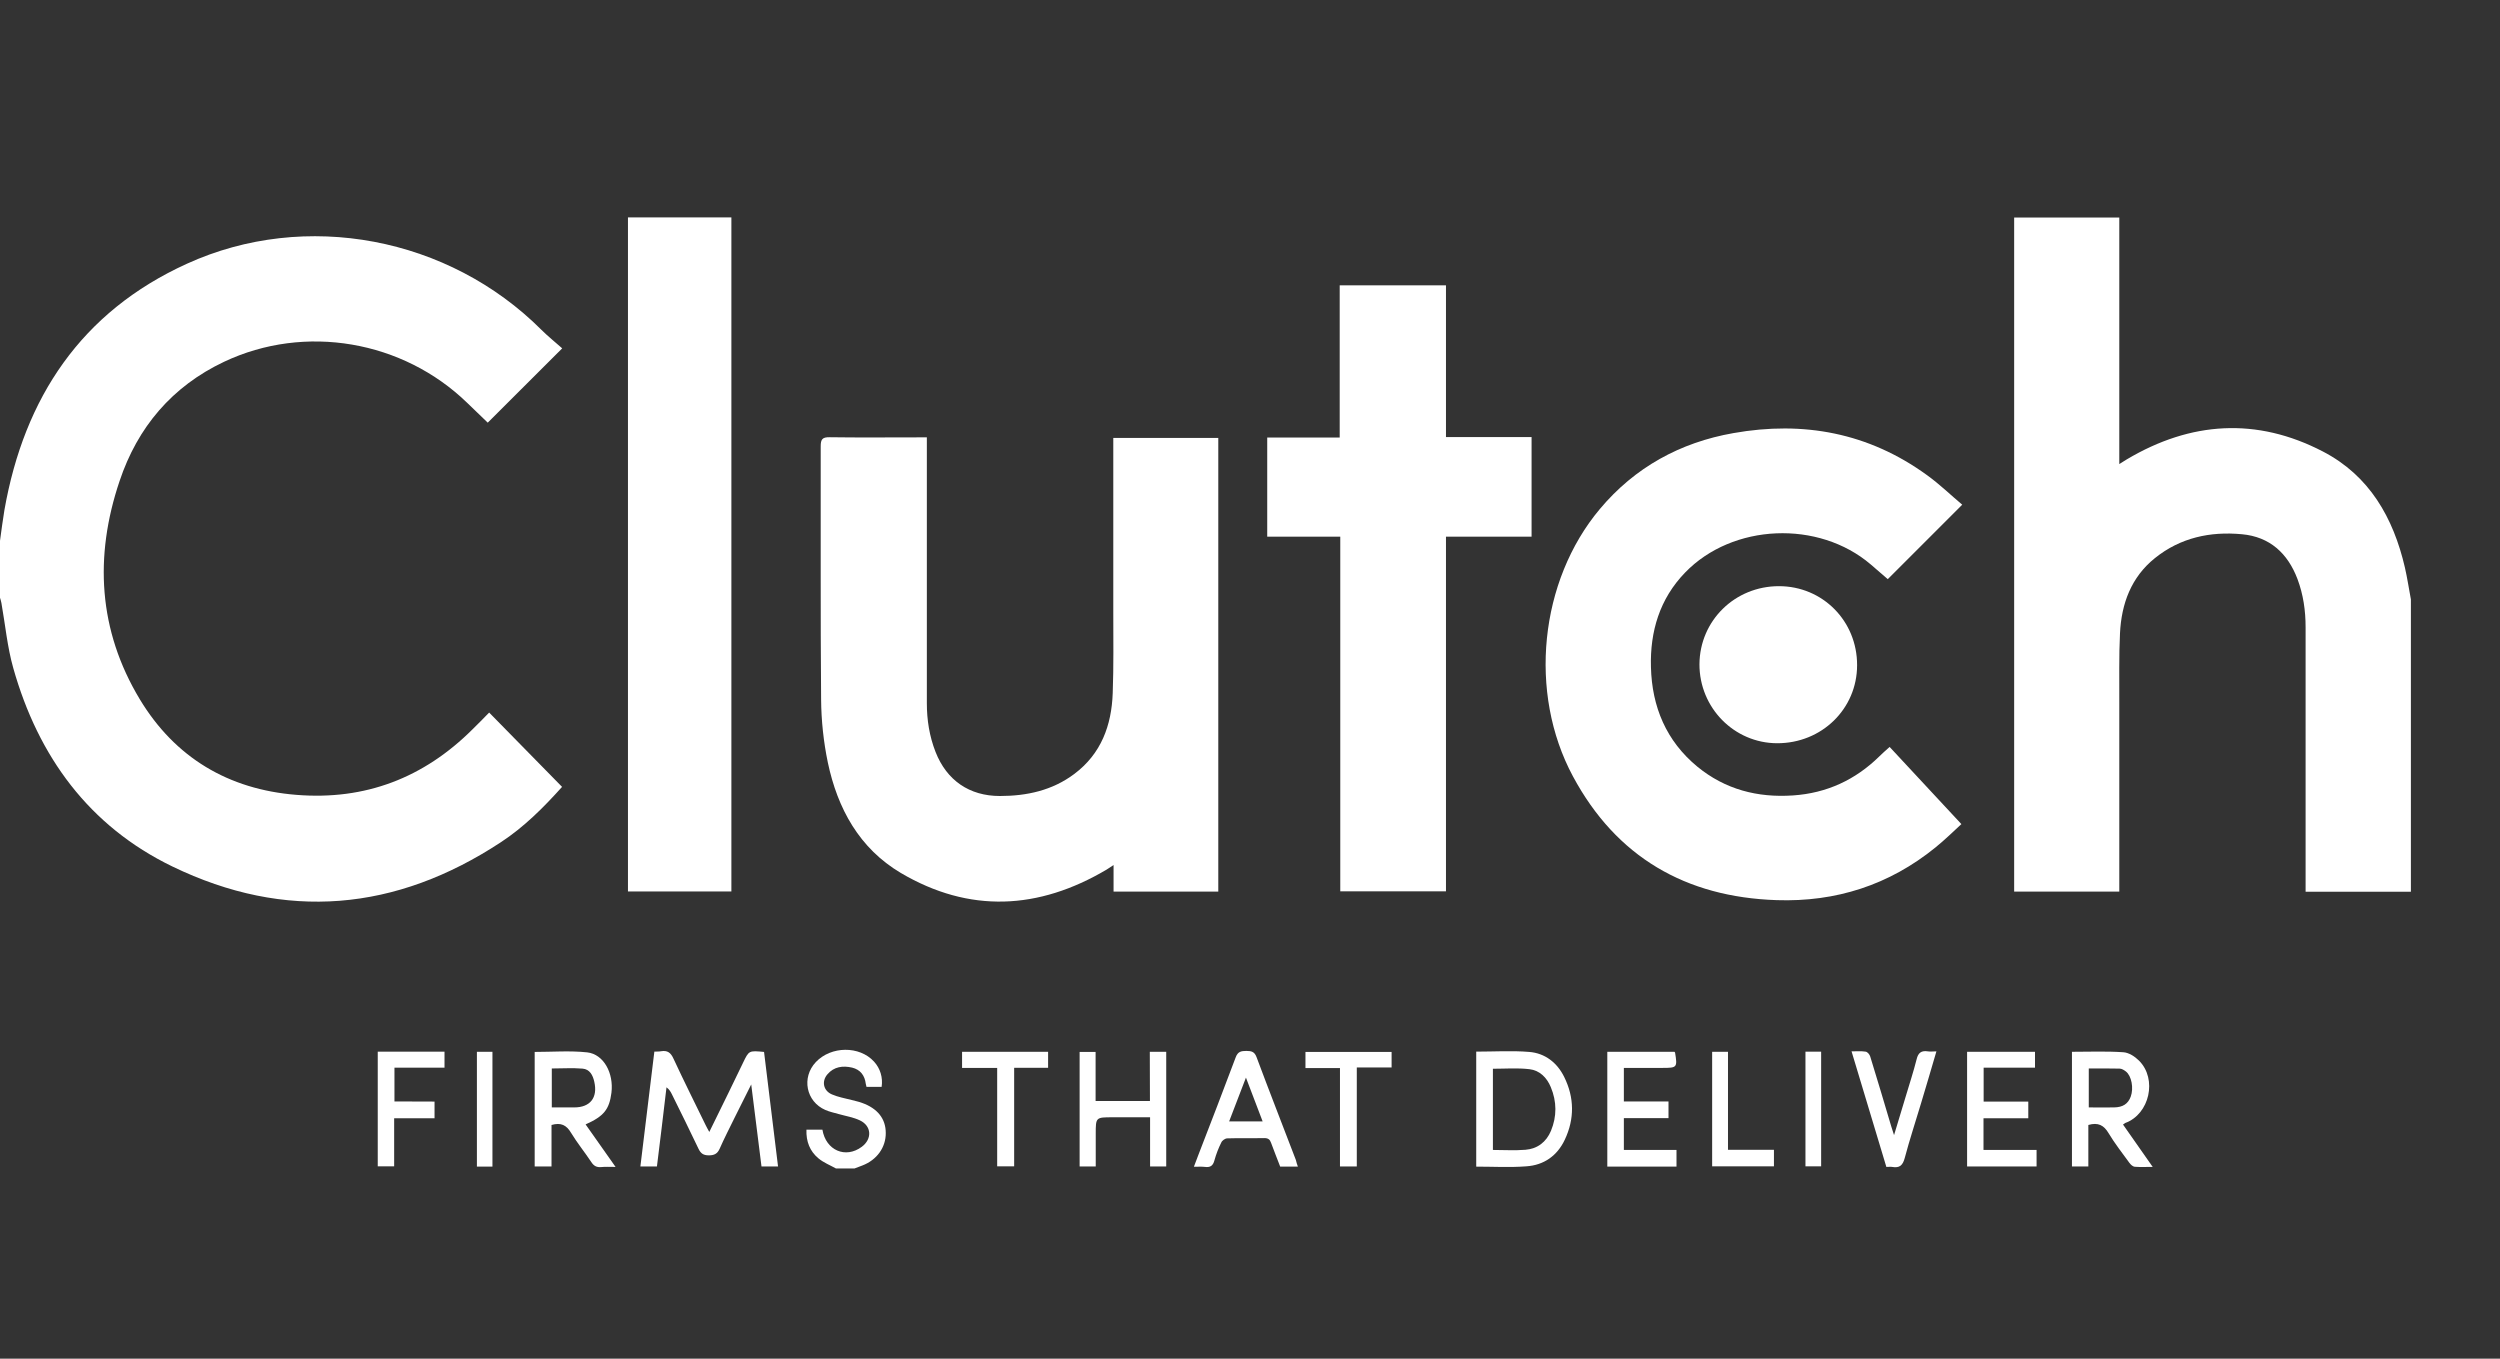 <svg width="92" height="50" viewBox="0 0 92 50" fill="none" xmlns="http://www.w3.org/2000/svg">
<rect x="0" y="0" width="92" height="50" fill="#333333" stroke="none"/>
<path d="M0 19.901C0.052 19.523 0.1 19.145 0.163 18.767C0.892 14.63 2.992 11.475 6.877 9.706C11.255 7.711 16.521 8.735 19.923 12.137C20.17 12.383 20.443 12.599 20.689 12.819C19.739 13.769 18.852 14.651 17.949 15.554C17.718 15.329 17.455 15.077 17.193 14.825C14.825 12.53 11.224 11.906 8.247 13.313C6.336 14.216 5.061 15.722 4.399 17.707C3.465 20.479 3.617 23.198 5.145 25.734C6.441 27.881 8.405 29.051 10.909 29.251C13.439 29.456 15.597 28.626 17.392 26.836C17.592 26.642 17.786 26.442 18.001 26.222C18.899 27.14 19.786 28.044 20.684 28.957C20.002 29.718 19.282 30.437 18.432 30.994C14.568 33.535 10.505 33.902 6.342 31.886C3.276 30.401 1.407 27.839 0.488 24.584C0.268 23.807 0.194 22.988 0.052 22.19C0.042 22.122 0.016 22.059 0 21.996C0 21.297 0 20.599 0 19.901Z" fill="white"/>
<path d="M88.721 32.816C87.445 32.816 86.169 32.816 84.846 32.816C84.846 32.695 84.846 32.585 84.846 32.48C84.846 29.346 84.846 26.217 84.846 23.083C84.846 22.474 84.762 21.881 84.547 21.308C84.19 20.363 83.529 19.754 82.505 19.66C81.334 19.55 80.237 19.786 79.303 20.537C78.426 21.24 78.069 22.216 78.016 23.303C77.974 24.148 77.995 24.999 77.99 25.849C77.99 28.054 77.99 30.259 77.99 32.464C77.99 32.574 77.99 32.69 77.99 32.81C76.683 32.81 75.407 32.81 74.121 32.81C74.121 24.537 74.121 16.274 74.121 8.005C75.412 8.005 76.688 8.005 77.99 8.005C77.99 11.024 77.99 14.027 77.99 17.077C78.111 17.003 78.19 16.951 78.268 16.904C80.62 15.507 83.046 15.35 85.482 16.615C87.193 17.502 88.075 19.051 88.5 20.883C88.589 21.271 88.647 21.665 88.721 22.059C88.721 25.639 88.721 29.225 88.721 32.816Z" fill="white"/>
<path d="M30.764 43C30.548 42.879 30.307 42.785 30.118 42.627C29.803 42.365 29.661 42.008 29.677 41.572C29.887 41.572 30.076 41.572 30.265 41.572C30.391 42.333 31.115 42.648 31.714 42.202C32.102 41.913 32.076 41.436 31.646 41.231C31.404 41.115 31.131 41.073 30.874 41C30.706 40.953 30.533 40.916 30.375 40.848C29.661 40.538 29.488 39.651 30.023 39.084C30.585 38.49 31.63 38.48 32.165 39.068C32.391 39.315 32.496 39.651 32.444 39.997C32.265 39.997 32.087 39.997 31.887 39.997C31.882 39.966 31.866 39.924 31.861 39.887C31.824 39.577 31.661 39.362 31.357 39.288C31.016 39.21 30.69 39.252 30.449 39.535C30.228 39.792 30.296 40.139 30.617 40.275C30.848 40.375 31.1 40.417 31.341 40.48C31.467 40.517 31.598 40.538 31.719 40.585C32.297 40.79 32.596 41.173 32.596 41.693C32.601 42.223 32.27 42.685 31.735 42.89C31.64 42.926 31.541 42.963 31.446 43C31.22 43 30.989 43 30.764 43Z" fill="white"/>
<path d="M44.833 32.81C43.547 32.81 42.281 32.81 40.979 32.81C40.979 32.501 40.979 32.196 40.979 31.834C40.859 31.913 40.79 31.96 40.722 32.002C38.218 33.483 35.672 33.614 33.147 32.123C31.624 31.22 30.821 29.755 30.464 28.059C30.307 27.304 30.223 26.521 30.217 25.744C30.191 22.637 30.207 19.534 30.202 16.426C30.202 16.169 30.259 16.085 30.532 16.09C31.619 16.106 32.7 16.095 33.787 16.095C33.882 16.095 33.976 16.095 34.108 16.095C34.108 16.221 34.108 16.321 34.108 16.426C34.108 19.576 34.108 22.726 34.108 25.876C34.108 26.495 34.202 27.094 34.428 27.671C34.837 28.716 35.672 29.293 36.795 29.293C37.788 29.293 38.727 29.088 39.536 28.48C40.523 27.739 40.906 26.695 40.948 25.508C40.985 24.511 40.969 23.513 40.969 22.516C40.969 20.495 40.969 18.474 40.969 16.452C40.969 16.347 40.969 16.242 40.969 16.116C42.26 16.116 43.531 16.116 44.833 16.116C44.833 21.665 44.833 27.225 44.833 32.81Z" fill="white"/>
<path d="M69.538 27.487C70.415 28.432 71.286 29.366 72.179 30.327C71.921 30.564 71.585 30.894 71.223 31.188C69.522 32.569 67.559 33.199 65.38 33.125C62.036 33.015 59.48 31.54 57.884 28.569C56.23 25.492 56.655 21.376 58.876 18.73C60.162 17.198 61.826 16.284 63.79 15.938C66.367 15.481 68.766 15.927 70.908 17.481C71.376 17.817 71.79 18.221 72.21 18.573C71.291 19.492 70.394 20.39 69.47 21.313C69.291 21.156 69.066 20.962 68.845 20.773C66.924 19.13 63.758 19.261 62.01 21.072C61.075 22.038 60.718 23.24 60.755 24.552C60.792 26.012 61.317 27.267 62.461 28.212C63.485 29.052 64.677 29.361 65.984 29.272C67.223 29.188 68.278 28.7 69.16 27.834C69.265 27.729 69.375 27.634 69.538 27.487Z" fill="white"/>
<path d="M53.212 10.499C53.212 12.368 53.212 14.211 53.212 16.085C54.272 16.085 55.306 16.085 56.362 16.085C56.362 17.319 56.362 18.515 56.362 19.749C55.317 19.749 54.277 19.749 53.212 19.749C53.212 24.112 53.212 28.448 53.212 32.8C51.91 32.8 50.634 32.8 49.322 32.8C49.322 28.458 49.322 24.117 49.322 19.749C48.403 19.749 47.526 19.749 46.634 19.749C46.634 18.521 46.634 17.329 46.634 16.101C47.511 16.101 48.392 16.101 49.301 16.101C49.301 14.221 49.301 12.373 49.301 10.499C50.618 10.499 51.894 10.499 53.212 10.499Z" fill="white"/>
<path d="M26.915 32.805C25.64 32.805 24.385 32.805 23.109 32.805C23.109 24.532 23.109 16.274 23.109 8C24.38 8 25.634 8 26.915 8C26.915 16.263 26.915 24.521 26.915 32.805Z" fill="white"/>
<path d="M65.464 21.571C67.076 21.571 68.346 22.857 68.341 24.479C68.341 26.086 67.039 27.356 65.396 27.351C63.816 27.346 62.535 26.044 62.54 24.442C62.551 22.841 63.842 21.571 65.464 21.571Z" fill="white"/>
<path d="M24.175 42.927C23.97 42.927 23.781 42.927 23.566 42.927C23.739 41.509 23.907 40.113 24.08 38.7C24.18 38.695 24.259 38.7 24.332 38.685C24.563 38.648 24.684 38.737 24.784 38.958C25.167 39.782 25.571 40.59 25.97 41.409C26.002 41.478 26.044 41.546 26.102 41.656C26.348 41.152 26.579 40.68 26.81 40.212C26.989 39.845 27.167 39.472 27.346 39.105C27.561 38.658 27.561 38.658 28.117 38.711C28.285 40.102 28.459 41.504 28.632 42.927C28.427 42.927 28.244 42.927 28.023 42.927C27.902 41.955 27.782 40.974 27.645 39.908C27.419 40.365 27.225 40.753 27.031 41.136C26.847 41.514 26.653 41.887 26.485 42.27C26.401 42.459 26.285 42.517 26.086 42.517C25.892 42.517 25.792 42.454 25.708 42.281C25.388 41.604 25.052 40.932 24.721 40.26C24.679 40.176 24.632 40.092 24.527 40.013C24.416 40.974 24.296 41.945 24.175 42.927Z" fill="white"/>
<path d="M54.325 42.932C54.325 41.514 54.325 40.113 54.325 38.7C54.986 38.7 55.637 38.658 56.278 38.711C56.86 38.758 57.307 39.11 57.564 39.635C57.937 40.391 57.947 41.173 57.585 41.94C57.307 42.533 56.813 42.879 56.167 42.921C55.564 42.968 54.955 42.932 54.325 42.932ZM54.939 39.33C54.939 40.323 54.939 41.31 54.939 42.318C55.348 42.318 55.747 42.344 56.136 42.312C56.577 42.276 56.902 42.029 57.076 41.614C57.296 41.079 57.291 40.538 57.07 40.008C56.923 39.651 56.656 39.388 56.283 39.346C55.842 39.294 55.396 39.33 54.939 39.33Z" fill="white"/>
<path d="M22.653 42.943C22.438 42.943 22.285 42.932 22.128 42.948C21.96 42.964 21.855 42.911 21.76 42.764C21.519 42.402 21.241 42.06 21.015 41.688C20.847 41.404 20.642 41.299 20.296 41.399C20.296 41.892 20.296 42.402 20.296 42.927C20.075 42.927 19.886 42.927 19.676 42.927C19.676 41.525 19.676 40.123 19.676 38.711C20.327 38.711 20.973 38.659 21.608 38.727C22.217 38.795 22.59 39.493 22.501 40.213C22.422 40.827 22.222 41.079 21.55 41.378C21.913 41.887 22.264 42.386 22.653 42.943ZM20.306 40.753C20.595 40.753 20.863 40.753 21.131 40.753C21.718 40.753 22.002 40.396 21.871 39.814C21.818 39.567 21.703 39.346 21.435 39.325C21.067 39.294 20.695 39.32 20.306 39.32C20.306 39.793 20.306 40.249 20.306 40.753Z" fill="white"/>
<path d="M76.851 41.399C76.851 41.903 76.851 42.407 76.851 42.927C76.641 42.927 76.452 42.927 76.248 42.927C76.248 41.525 76.248 40.123 76.248 38.706C76.883 38.706 77.507 38.68 78.132 38.722C78.337 38.732 78.563 38.879 78.715 39.031C79.397 39.709 79.103 41 78.211 41.325C78.19 41.336 78.169 41.352 78.127 41.383C78.484 41.892 78.836 42.396 79.219 42.942C78.967 42.942 78.762 42.953 78.558 42.937C78.489 42.932 78.41 42.858 78.363 42.795C78.101 42.433 77.823 42.081 77.597 41.703C77.424 41.41 77.213 41.294 76.851 41.399ZM76.867 40.753C77.187 40.753 77.492 40.758 77.796 40.753C78.122 40.748 78.311 40.622 78.41 40.359C78.526 40.044 78.442 39.593 78.232 39.43C78.164 39.378 78.08 39.325 78.001 39.325C77.628 39.315 77.255 39.32 76.867 39.32C76.867 39.787 76.867 40.249 76.867 40.753Z" fill="white"/>
<path d="M42.313 38.706C42.528 38.706 42.717 38.706 42.917 38.706C42.917 40.118 42.917 41.515 42.917 42.927C42.722 42.927 42.539 42.927 42.323 42.927C42.323 42.334 42.323 41.746 42.323 41.116C41.846 41.116 41.394 41.116 40.943 41.116C40.323 41.116 40.323 41.116 40.323 41.73C40.323 42.124 40.323 42.517 40.323 42.927C40.118 42.927 39.929 42.927 39.73 42.927C39.73 41.525 39.73 40.129 39.73 38.711C39.924 38.711 40.108 38.711 40.318 38.711C40.318 39.31 40.318 39.903 40.318 40.517C40.99 40.517 41.641 40.517 42.318 40.517C42.313 39.913 42.313 39.315 42.313 38.706Z" fill="white"/>
<path d="M47.762 42.932C47.536 42.932 47.332 42.932 47.111 42.932C47.001 42.638 46.88 42.349 46.775 42.055C46.733 41.934 46.67 41.882 46.528 41.882C46.072 41.892 45.62 41.877 45.163 41.892C45.085 41.892 44.974 41.971 44.943 42.045C44.838 42.255 44.754 42.475 44.691 42.701C44.639 42.9 44.539 42.969 44.339 42.942C44.218 42.927 44.098 42.937 43.935 42.937C43.998 42.769 44.051 42.627 44.108 42.48C44.565 41.294 45.027 40.108 45.473 38.911C45.552 38.695 45.678 38.674 45.867 38.674C46.051 38.674 46.166 38.701 46.24 38.9C46.712 40.165 47.206 41.425 47.689 42.69C47.704 42.769 47.731 42.843 47.762 42.932ZM45.851 39.656C45.636 40.218 45.437 40.732 45.232 41.268C45.657 41.268 46.051 41.268 46.465 41.268C46.261 40.727 46.066 40.218 45.851 39.656Z" fill="white"/>
<path d="M72.993 41.152C72.993 41.562 72.993 41.924 72.993 42.318C73.649 42.318 74.29 42.318 74.946 42.318C74.946 42.533 74.946 42.722 74.946 42.927C74.101 42.927 73.255 42.927 72.389 42.927C72.389 41.525 72.389 40.123 72.389 38.706C73.219 38.706 74.048 38.706 74.888 38.706C74.888 38.895 74.888 39.074 74.888 39.289C74.263 39.289 73.644 39.289 72.998 39.289C72.998 39.719 72.998 40.118 72.998 40.538C73.549 40.538 74.09 40.538 74.641 40.538C74.641 40.754 74.641 40.937 74.641 41.152C74.09 41.152 73.555 41.152 72.993 41.152Z" fill="white"/>
<path d="M61.622 38.706C61.632 38.722 61.637 38.727 61.643 38.738C61.732 39.283 61.716 39.299 61.181 39.299C60.708 39.299 60.241 39.299 59.758 39.299C59.758 39.719 59.758 40.108 59.758 40.533C60.299 40.533 60.845 40.533 61.401 40.533C61.401 40.748 61.401 40.932 61.401 41.147C60.86 41.147 60.32 41.147 59.758 41.147C59.758 41.551 59.758 41.924 59.758 42.318C60.398 42.318 61.034 42.318 61.695 42.318C61.695 42.533 61.695 42.727 61.695 42.932C60.845 42.932 60.01 42.932 59.149 42.932C59.149 41.525 59.149 40.123 59.149 38.706C59.973 38.706 60.803 38.706 61.622 38.706Z" fill="white"/>
<path d="M69.701 41.772C69.853 41.263 69.995 40.811 70.126 40.365C70.263 39.903 70.415 39.446 70.531 38.984C70.588 38.738 70.709 38.654 70.945 38.69C71.035 38.706 71.134 38.69 71.26 38.69C71.066 39.352 70.882 39.982 70.693 40.606C70.494 41.273 70.273 41.94 70.095 42.612C70.021 42.89 69.901 42.99 69.633 42.943C69.575 42.932 69.512 42.943 69.418 42.943C68.998 41.536 68.572 40.129 68.137 38.69C68.331 38.69 68.494 38.675 68.656 38.701C68.725 38.711 68.803 38.806 68.824 38.879C69.092 39.74 69.344 40.601 69.601 41.462C69.628 41.541 69.654 41.62 69.701 41.772Z" fill="white"/>
<path d="M15.991 40.538C15.991 40.764 15.991 40.942 15.991 41.152C15.497 41.152 15.014 41.152 14.505 41.152C14.505 41.756 14.505 42.328 14.505 42.922C14.295 42.922 14.106 42.922 13.901 42.922C13.901 41.52 13.901 40.113 13.901 38.701C14.731 38.701 15.539 38.701 16.358 38.701C16.358 38.895 16.358 39.079 16.358 39.289C15.749 39.289 15.14 39.289 14.516 39.289C14.516 39.719 14.516 40.113 14.516 40.533C15.004 40.538 15.482 40.538 15.991 40.538Z" fill="white"/>
<path d="M36.696 39.299C36.244 39.299 35.83 39.299 35.404 39.299C35.404 39.084 35.404 38.906 35.404 38.706C36.459 38.706 37.504 38.706 38.57 38.706C38.57 38.895 38.57 39.079 38.57 39.294C38.16 39.294 37.756 39.294 37.321 39.294C37.321 40.517 37.321 41.709 37.321 42.922C37.111 42.922 36.922 42.922 36.696 42.922C36.696 41.73 36.696 40.533 36.696 39.299Z" fill="white"/>
<path d="M48.041 39.304C48.041 39.078 48.041 38.905 48.041 38.711C49.096 38.711 50.146 38.711 51.211 38.711C51.211 38.895 51.211 39.078 51.211 39.283C50.797 39.283 50.377 39.283 49.93 39.283C49.93 40.512 49.93 41.714 49.93 42.926C49.71 42.926 49.521 42.926 49.311 42.926C49.311 41.724 49.311 40.527 49.311 39.304C48.875 39.304 48.471 39.304 48.041 39.304Z" fill="white"/>
<path d="M63.007 42.922C63.007 41.509 63.007 40.113 63.007 38.706C63.202 38.706 63.38 38.706 63.59 38.706C63.59 39.903 63.59 41.095 63.59 42.313C64.168 42.313 64.713 42.313 65.281 42.313C65.281 42.528 65.281 42.712 65.281 42.922C64.54 42.922 63.784 42.922 63.007 42.922Z" fill="white"/>
<path d="M18.122 42.932C17.923 42.932 17.75 42.932 17.55 42.932C17.55 41.53 17.55 40.129 17.55 38.706C17.729 38.706 17.918 38.706 18.122 38.706C18.122 40.113 18.122 41.509 18.122 42.932Z" fill="white"/>
<path d="M66.441 38.701C66.64 38.701 66.819 38.701 67.018 38.701C67.018 40.108 67.018 41.504 67.018 42.922C66.84 42.922 66.651 42.922 66.441 42.922C66.441 41.53 66.441 40.129 66.441 38.701Z" fill="white"/>
</svg>
